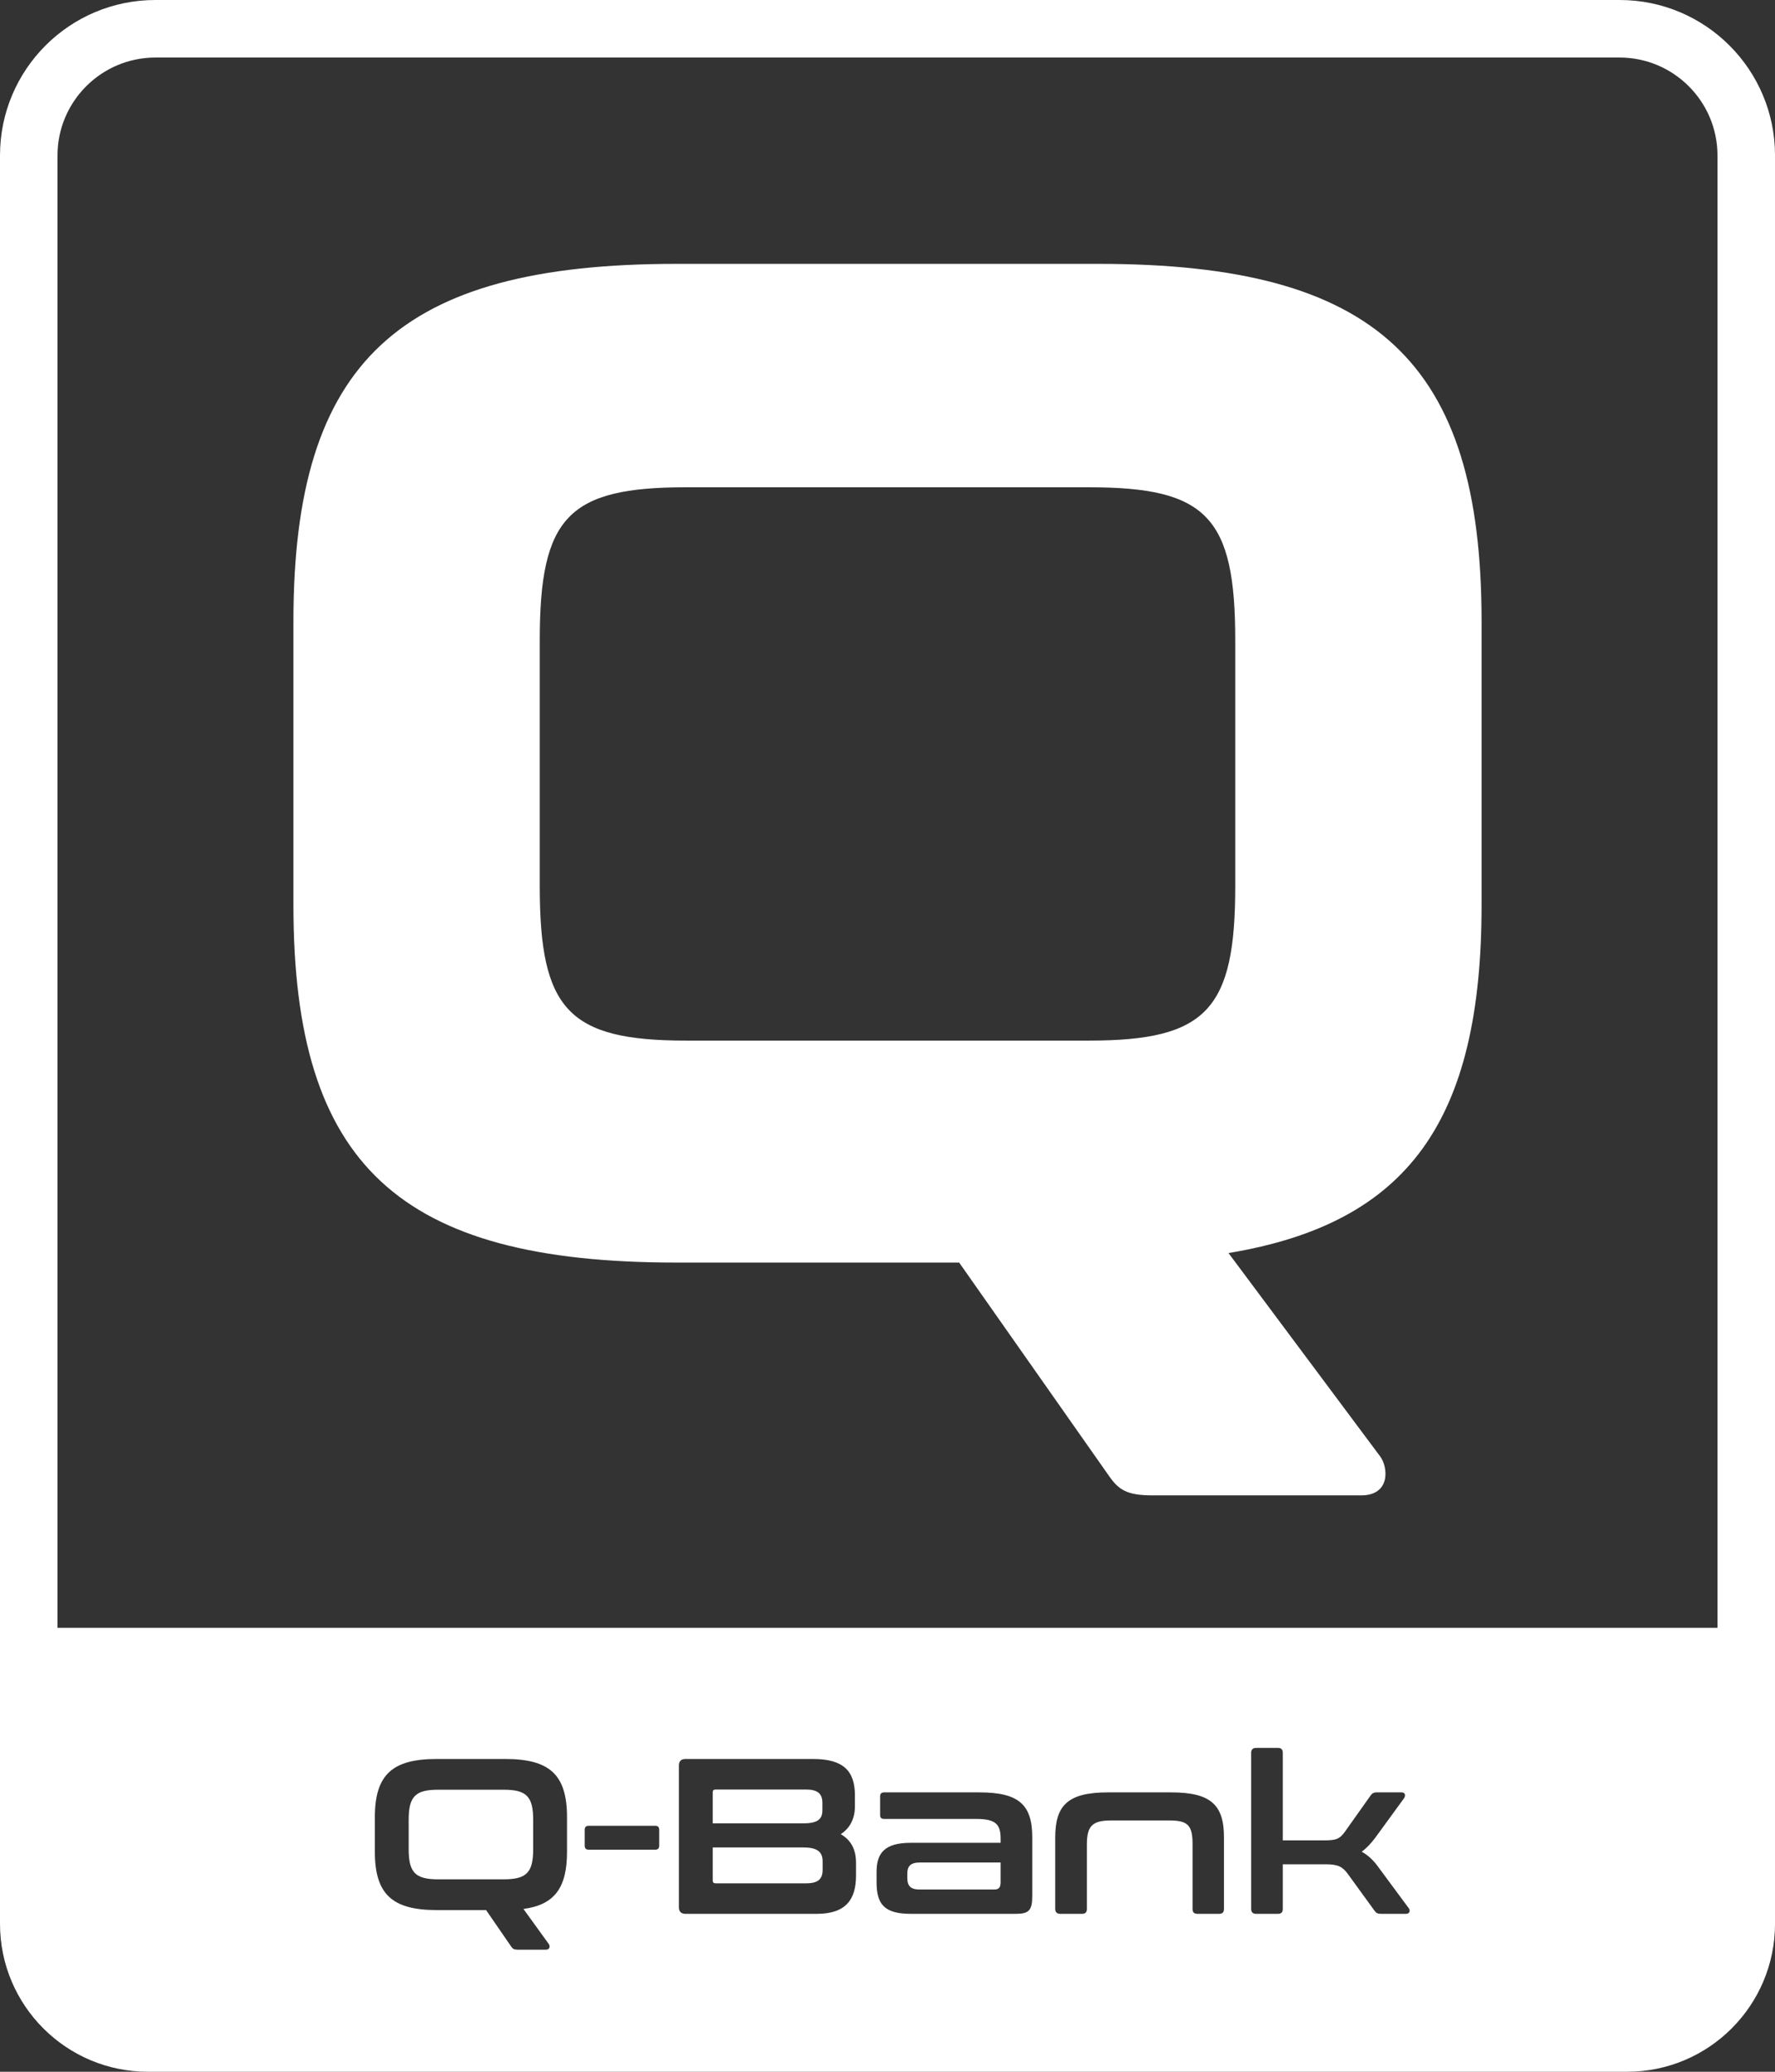 <?xml version="1.0" encoding="UTF-8"?>
<svg id="Capa_1" data-name="Capa 1" xmlns="http://www.w3.org/2000/svg" viewBox="0 0 925.72 1080">
  <rect x="0" y="0" width="925.72" height="1080" fill="#333333" stroke="none"/>
  <defs>
    <style>
      .cls-1 {
        fill: #fff;
        stroke-width: 0px;
      }
    </style>
  </defs>
  <path class="cls-1" d="m420.38,932.87h-47.17c-1.04,0-1.5.46-1.5,1.5v16.14h47.28c7.62,0,9.92-2.3,9.92-6.8v-3.92c0-4.73-2.53-6.92-8.53-6.92Zm-1.39,30.21h-47.28v17.19c0,1.04.46,1.5,1.5,1.5h47.28c6.12,0,8.54-2.19,8.54-7.04v-4.38c0-4.73-2.42-7.27-10.04-7.27Zm60.66,7.85c-4.73,0-6.45,1.96-6.45,5.65v2.42c0,4.15,1.72,6,6.45,6h38.87c2.42,0,3.34-1.04,3.34-3.93v-10.14h-42.21Zm0,0c-4.73,0-6.45,1.96-6.45,5.65v2.42c0,4.15,1.72,6,6.45,6h38.87c2.42,0,3.34-1.04,3.34-3.93v-10.14h-42.21Zm-60.66-7.85h-47.28v17.19c0,1.04.46,1.5,1.5,1.5h47.28c6.12,0,8.54-2.19,8.54-7.04v-4.38c0-4.73-2.42-7.27-10.04-7.27Zm1.39-30.21h-47.17c-1.04,0-1.5.46-1.5,1.5v16.14h47.28c7.62,0,9.92-2.3,9.92-6.8v-3.92c0-4.73-2.53-6.92-8.53-6.92Zm-157.65.11h-34.25c-11.88,0-15.34,3.58-15.34,15.69v15.34c0,12.11,3.46,15.68,15.34,15.68h34.25c11.88,0,15.34-3.57,15.34-15.68v-15.34c0-12.11-3.46-15.69-15.34-15.69Zm157.65-.11h-47.17c-1.04,0-1.5.46-1.5,1.5v16.14h47.28c7.62,0,9.92-2.3,9.92-6.8v-3.92c0-4.73-2.53-6.92-8.53-6.92Zm-1.39,30.21h-47.28v17.19c0,1.04.46,1.5,1.5,1.5h47.28c6.12,0,8.54-2.19,8.54-7.04v-4.38c0-4.73-2.42-7.27-10.04-7.27Zm60.66,7.85c-4.73,0-6.45,1.96-6.45,5.65v2.42c0,4.15,1.72,6,6.45,6h38.87c2.42,0,3.34-1.04,3.34-3.93v-10.14h-42.21Zm0,0c-4.73,0-6.45,1.96-6.45,5.65v2.42c0,4.15,1.72,6,6.45,6h38.87c2.42,0,3.34-1.04,3.34-3.93v-10.14h-42.21Zm-60.66-7.85h-47.28v17.19c0,1.04.46,1.5,1.5,1.5h47.28c6.12,0,8.54-2.19,8.54-7.04v-4.38c0-4.73-2.42-7.27-10.04-7.27Zm1.39-30.21h-47.17c-1.04,0-1.5.46-1.5,1.5v16.14h47.28c7.62,0,9.92-2.3,9.92-6.8v-3.92c0-4.73-2.53-6.92-8.53-6.92Zm-157.65.11h-34.25c-11.88,0-15.34,3.58-15.34,15.69v15.34c0,12.11,3.46,15.68,15.34,15.68h34.25c11.88,0,15.34-3.57,15.34-15.68v-15.34c0-12.11-3.46-15.69-15.34-15.69Zm0,0h-34.25c-11.88,0-15.34,3.58-15.34,15.69v15.34c0,12.11,3.46,15.68,15.34,15.68h34.25c11.88,0,15.34-3.57,15.34-15.68v-15.34c0-12.11-3.46-15.69-15.34-15.69Zm157.65-.11h-47.17c-1.04,0-1.5.46-1.5,1.5v16.14h47.28c7.62,0,9.92-2.3,9.92-6.8v-3.92c0-4.73-2.53-6.92-8.53-6.92Zm-1.39,30.21h-47.28v17.19c0,1.04.46,1.5,1.5,1.5h47.28c6.12,0,8.54-2.19,8.54-7.04v-4.38c0-4.73-2.42-7.27-10.04-7.27Zm60.66,7.85c-4.73,0-6.45,1.96-6.45,5.65v2.42c0,4.15,1.72,6,6.45,6h38.87c2.42,0,3.34-1.04,3.34-3.93v-10.14h-42.21Zm0,0c-4.73,0-6.45,1.96-6.45,5.65v2.42c0,4.15,1.72,6,6.45,6h38.87c2.42,0,3.34-1.04,3.34-3.93v-10.14h-42.21Zm-60.66-7.85h-47.28v17.19c0,1.04.46,1.5,1.5,1.5h47.28c6.12,0,8.54-2.19,8.54-7.04v-4.38c0-4.73-2.42-7.27-10.04-7.27Zm1.39-30.21h-47.17c-1.04,0-1.5.46-1.5,1.5v16.14h47.28c7.62,0,9.92-2.3,9.92-6.8v-3.92c0-4.73-2.53-6.92-8.53-6.92Zm-157.65.11h-34.25c-11.88,0-15.34,3.58-15.34,15.69v15.34c0,12.11,3.46,15.68,15.34,15.68h34.25c11.88,0,15.34-3.57,15.34-15.68v-15.34c0-12.11-3.46-15.69-15.34-15.69Zm0,0h-34.25c-11.88,0-15.34,3.58-15.34,15.69v15.34c0,12.11,3.46,15.68,15.34,15.68h34.25c11.88,0,15.34-3.57,15.34-15.68v-15.34c0-12.11-3.46-15.69-15.34-15.69Zm157.65-.11h-47.17c-1.04,0-1.5.46-1.5,1.5v16.14h47.28c7.62,0,9.92-2.3,9.92-6.8v-3.92c0-4.73-2.53-6.92-8.53-6.92Zm-1.39,30.21h-47.28v17.19c0,1.04.46,1.5,1.5,1.5h47.28c6.12,0,8.54-2.19,8.54-7.04v-4.38c0-4.73-2.42-7.27-10.04-7.27Zm60.66,7.85c-4.73,0-6.45,1.96-6.45,5.65v2.42c0,4.15,1.72,6,6.45,6h38.87c2.42,0,3.34-1.04,3.34-3.93v-10.14h-42.21Zm0,0c-4.73,0-6.45,1.96-6.45,5.65v2.42c0,4.15,1.72,6,6.45,6h38.87c2.42,0,3.34-1.04,3.34-3.93v-10.14h-42.21Zm-60.66-7.85h-47.28v17.19c0,1.04.46,1.5,1.5,1.5h47.28c6.12,0,8.54-2.19,8.54-7.04v-4.38c0-4.73-2.42-7.27-10.04-7.27Zm1.39-30.21h-47.17c-1.04,0-1.5.46-1.5,1.5v16.14h47.28c7.62,0,9.92-2.3,9.92-6.8v-3.92c0-4.73-2.53-6.92-8.53-6.92Zm-157.65.11h-34.25c-11.88,0-15.34,3.58-15.34,15.69v15.34c0,12.11,3.46,15.68,15.34,15.68h34.25c11.88,0,15.34-3.57,15.34-15.68v-15.34c0-12.11-3.46-15.69-15.34-15.69Zm0,0h-34.25c-11.88,0-15.34,3.58-15.34,15.69v15.34c0,12.11,3.46,15.68,15.34,15.68h34.25c11.88,0,15.34-3.57,15.34-15.68v-15.34c0-12.11-3.46-15.69-15.34-15.69Zm157.65-.11h-47.17c-1.04,0-1.5.46-1.5,1.5v16.14h47.28c7.62,0,9.92-2.3,9.92-6.8v-3.92c0-4.73-2.53-6.92-8.53-6.92Zm-1.39,30.21h-47.28v17.19c0,1.04.46,1.5,1.5,1.5h47.28c6.12,0,8.54-2.19,8.54-7.04v-4.38c0-4.73-2.42-7.27-10.04-7.27Zm60.66,7.85c-4.73,0-6.45,1.96-6.45,5.65v2.42c0,4.15,1.72,6,6.45,6h38.87c2.42,0,3.34-1.04,3.34-3.93v-10.14h-42.21Zm0,0c-4.73,0-6.45,1.96-6.45,5.65v2.42c0,4.15,1.72,6,6.45,6h38.87c2.42,0,3.34-1.04,3.34-3.93v-10.14h-42.21Zm-60.66-7.85h-47.28v17.19c0,1.04.46,1.5,1.5,1.5h47.28c6.12,0,8.54-2.19,8.54-7.04v-4.38c0-4.73-2.42-7.27-10.04-7.27Zm1.39-30.21h-47.17c-1.04,0-1.5.46-1.5,1.5v16.14h47.28c7.62,0,9.92-2.3,9.92-6.8v-3.92c0-4.73-2.53-6.92-8.53-6.92Zm-157.65.11h-34.25c-11.88,0-15.34,3.58-15.34,15.69v15.34c0,12.11,3.46,15.68,15.34,15.68h34.25c11.88,0,15.34-3.57,15.34-15.68v-15.34c0-12.11-3.46-15.69-15.34-15.69Zm0,0h-34.25c-11.88,0-15.34,3.58-15.34,15.69v15.34c0,12.11,3.46,15.68,15.34,15.68h34.25c11.88,0,15.34-3.57,15.34-15.68v-15.34c0-12.11-3.46-15.69-15.34-15.69Zm157.65-.11h-47.17c-1.04,0-1.5.46-1.5,1.5v16.14h47.28c7.62,0,9.92-2.3,9.92-6.8v-3.92c0-4.73-2.53-6.92-8.53-6.92Zm-1.39,30.21h-47.28v17.19c0,1.04.46,1.5,1.5,1.5h47.28c6.12,0,8.54-2.19,8.54-7.04v-4.38c0-4.73-2.42-7.27-10.04-7.27Zm60.66,7.85c-4.73,0-6.45,1.96-6.45,5.65v2.42c0,4.15,1.72,6,6.45,6h38.87c2.42,0,3.34-1.04,3.34-3.93v-10.14h-42.21Zm0,0c-4.73,0-6.45,1.96-6.45,5.65v2.42c0,4.15,1.72,6,6.45,6h38.87c2.42,0,3.34-1.04,3.34-3.93v-10.14h-42.21Zm-60.66-7.85h-47.28v17.19c0,1.04.46,1.5,1.5,1.5h47.28c6.12,0,8.54-2.19,8.54-7.04v-4.38c0-4.73-2.42-7.27-10.04-7.27Zm1.39-30.21h-47.17c-1.04,0-1.5.46-1.5,1.5v16.14h47.28c7.62,0,9.92-2.3,9.92-6.8v-3.92c0-4.73-2.53-6.92-8.53-6.92Zm-157.65.11h-34.25c-11.88,0-15.34,3.58-15.34,15.69v15.34c0,12.11,3.46,15.68,15.34,15.68h34.25c11.88,0,15.34-3.57,15.34-15.68v-15.34c0-12.11-3.46-15.69-15.34-15.69Zm0,0h-34.25c-11.88,0-15.34,3.58-15.34,15.69v15.34c0,12.11,3.46,15.68,15.34,15.68h34.25c11.88,0,15.34-3.57,15.34-15.68v-15.34c0-12.11-3.46-15.69-15.34-15.69Zm157.65-.11h-47.17c-1.04,0-1.5.46-1.5,1.5v16.14h47.28c7.62,0,9.92-2.3,9.92-6.8v-3.92c0-4.73-2.53-6.92-8.53-6.92Zm-1.39,30.21h-47.28v17.19c0,1.04.46,1.5,1.5,1.5h47.28c6.12,0,8.54-2.19,8.54-7.04v-4.38c0-4.73-2.42-7.27-10.04-7.27Zm60.66,7.85c-4.73,0-6.45,1.96-6.45,5.65v2.42c0,4.15,1.72,6,6.45,6h38.87c2.42,0,3.34-1.04,3.34-3.93v-10.14h-42.21Zm0,0c-4.73,0-6.45,1.96-6.45,5.65v2.42c0,4.15,1.72,6,6.45,6h38.87c2.42,0,3.34-1.04,3.34-3.93v-10.14h-42.21Zm-60.66-7.85h-47.28v17.19c0,1.04.46,1.5,1.5,1.5h47.28c6.12,0,8.54-2.19,8.54-7.04v-4.38c0-4.73-2.42-7.27-10.04-7.27Zm1.39-30.21h-47.17c-1.04,0-1.5.46-1.5,1.5v16.14h47.28c7.62,0,9.92-2.3,9.92-6.8v-3.92c0-4.73-2.53-6.92-8.53-6.92Zm-157.65.11h-34.25c-11.88,0-15.34,3.58-15.34,15.69v15.34c0,12.11,3.46,15.68,15.34,15.68h34.25c11.88,0,15.34-3.57,15.34-15.68v-15.34c0-12.11-3.46-15.69-15.34-15.69Zm0,0h-34.25c-11.88,0-15.34,3.58-15.34,15.69v15.34c0,12.11,3.46,15.68,15.34,15.68h34.25c11.88,0,15.34-3.57,15.34-15.68v-15.34c0-12.11-3.46-15.69-15.34-15.69Zm157.65-.11h-47.17c-1.04,0-1.5.46-1.5,1.5v16.14h47.28c7.62,0,9.92-2.3,9.92-6.8v-3.92c0-4.73-2.53-6.92-8.53-6.92Zm-1.39,30.21h-47.28v17.19c0,1.04.46,1.5,1.5,1.5h47.28c6.12,0,8.54-2.19,8.54-7.04v-4.38c0-4.73-2.42-7.27-10.04-7.27Zm60.66,7.85c-4.73,0-6.45,1.96-6.45,5.65v2.42c0,4.15,1.72,6,6.45,6h38.87c2.42,0,3.34-1.04,3.34-3.93v-10.14h-42.21Zm0,0c-4.73,0-6.45,1.96-6.45,5.65v2.42c0,4.15,1.72,6,6.45,6h38.87c2.42,0,3.34-1.04,3.34-3.93v-10.14h-42.21Zm-60.66-7.85h-47.28v17.19c0,1.04.46,1.5,1.5,1.5h47.28c6.12,0,8.54-2.19,8.54-7.04v-4.38c0-4.73-2.42-7.27-10.04-7.27Zm1.39-30.21h-47.17c-1.04,0-1.5.46-1.5,1.5v16.14h47.28c7.62,0,9.92-2.3,9.92-6.8v-3.92c0-4.73-2.53-6.92-8.53-6.92Zm-157.65.11h-34.25c-11.88,0-15.34,3.58-15.34,15.69v15.34c0,12.11,3.46,15.68,15.34,15.68h34.25c11.88,0,15.34-3.57,15.34-15.68v-15.34c0-12.11-3.46-15.69-15.34-15.69Zm0,0h-34.25c-11.88,0-15.34,3.58-15.34,15.69v15.34c0,12.11,3.46,15.68,15.34,15.68h34.25c11.88,0,15.34-3.57,15.34-15.68v-15.34c0-12.11-3.46-15.69-15.34-15.69Zm157.65-.11h-47.17c-1.04,0-1.5.46-1.5,1.5v16.14h47.28c7.62,0,9.92-2.3,9.92-6.8v-3.92c0-4.73-2.53-6.92-8.53-6.92Zm-1.39,30.21h-47.28v17.19c0,1.04.46,1.5,1.5,1.5h47.28c6.12,0,8.54-2.19,8.54-7.04v-4.38c0-4.73-2.42-7.27-10.04-7.27Zm60.66,7.85c-4.73,0-6.45,1.96-6.45,5.65v2.42c0,4.15,1.72,6,6.45,6h38.87c2.42,0,3.34-1.04,3.34-3.93v-10.14h-42.21Zm0,0c-4.73,0-6.45,1.96-6.45,5.65v2.42c0,4.15,1.72,6,6.45,6h38.87c2.42,0,3.34-1.04,3.34-3.93v-10.14h-42.21Zm-60.66-7.85h-47.28v17.19c0,1.04.46,1.5,1.5,1.5h47.28c6.12,0,8.54-2.19,8.54-7.04v-4.38c0-4.73-2.42-7.27-10.04-7.27Zm1.39-30.21h-47.17c-1.04,0-1.5.46-1.5,1.5v16.14h47.28c7.62,0,9.92-2.3,9.92-6.8v-3.92c0-4.73-2.53-6.92-8.53-6.92Zm-157.65.11h-34.25c-11.88,0-15.34,3.58-15.34,15.69v15.34c0,12.11,3.46,15.68,15.34,15.68h34.25c11.88,0,15.34-3.57,15.34-15.68v-15.34c0-12.11-3.46-15.69-15.34-15.69Zm0,0h-34.25c-11.88,0-15.34,3.58-15.34,15.69v15.34c0,12.11,3.46,15.68,15.34,15.68h34.25c11.88,0,15.34-3.57,15.34-15.68v-15.34c0-12.11-3.46-15.69-15.34-15.69Zm157.65-.11h-47.17c-1.04,0-1.5.46-1.5,1.5v16.14h47.28c7.62,0,9.92-2.3,9.92-6.8v-3.92c0-4.73-2.53-6.92-8.53-6.92Zm-1.39,30.21h-47.28v17.19c0,1.04.46,1.5,1.5,1.5h47.28c6.12,0,8.54-2.19,8.54-7.04v-4.38c0-4.73-2.42-7.27-10.04-7.27Zm60.66,7.85c-4.73,0-6.45,1.96-6.45,5.65v2.42c0,4.15,1.72,6,6.45,6h38.87c2.42,0,3.34-1.04,3.34-3.93v-10.14h-42.21Zm0,0c-4.73,0-6.45,1.96-6.45,5.65v2.42c0,4.15,1.72,6,6.45,6h38.87c2.42,0,3.34-1.04,3.34-3.93v-10.14h-42.21Zm-60.66-7.85h-47.28v17.19c0,1.04.46,1.5,1.5,1.5h47.28c6.12,0,8.54-2.19,8.54-7.04v-4.38c0-4.73-2.42-7.27-10.04-7.27Zm9.92-19.37v-3.92c0-4.73-2.53-6.92-8.53-6.92h-47.17c-1.04,0-1.5.46-1.5,1.5v16.14h47.28c7.62,0,9.92-2.3,9.92-6.8Zm-166.18-10.73h-34.25c-11.88,0-15.34,3.58-15.34,15.69v15.34c0,12.11,3.46,15.68,15.34,15.68h34.25c11.88,0,15.34-3.57,15.34-15.68v-15.34c0-12.11-3.46-15.69-15.34-15.69ZM844.67,0H81.04C36.28,0,0,36.28,0,81.04v921.81c0,42.6,34.55,77.15,77.15,77.15h771.45c42.59,0,77.13-34.55,77.13-77.15V81.04c0-44.76-36.29-81.04-81.05-81.04ZM295.72,965.27c0,18.8-6.46,27.68-22.72,29.87l13.26,18.34c.58.81.69,2.88-1.5,2.88h-14.76c-1.96,0-2.54-.46-3.23-1.38l-13.26-19.26h-25.72c-23.3,0-32.29-8.3-32.29-30.45v-17.87c0-22.14,8.99-30.45,32.29-30.45h35.64c23.41,0,32.29,8.31,32.29,30.45v17.87Zm48.08-3.11c0,1.39-.69,2.08-2.07,2.08h-34.71c-1.39,0-2.08-.69-2.08-2.08v-8.3c0-1.39.69-2.08,2.08-2.08h34.71c1.38,0,2.07.69,2.07,2.08v8.3Zm102.64,15.57c0,12.22-5.07,19.95-20.41,19.95h-68.5c-2.31,0-3.46-1.15-3.46-3.46v-73.81c0-2.3,1.15-3.46,3.46-3.46h66.42c15.92,0,21.92,6.23,21.92,19.03v5.54c0,6.57-2.54,11.42-7.38,14.64,5.42,3.12,7.95,8.08,7.95,14.88v6.69Zm91.91,10.73c0,7.49-1.84,9.22-8.53,9.22h-54.9c-13.6,0-17.76-4.96-17.76-16.37v-5.54c0-9.69,4.16-15.11,17.76-15.11h46.94v-2.19c0-7.38-2.54-10.26-12.57-10.26h-48.2c-1.39,0-2.08-.58-2.08-2.08v-9.69c0-1.38.69-2.07,2.08-2.07h49.82c20.75,0,27.44,6.69,27.44,23.41v30.68Zm99.99,6.68c0,1.73-.81,2.54-2.54,2.54h-11.3c-1.73,0-2.54-.81-2.54-2.54v-33.44c0-9.69-1.96-12.69-11.88-12.69h-30.67c-9.92,0-12.57,3-12.57,12.69v33.44c0,1.73-.81,2.54-2.54,2.54h-11.3c-1.73,0-2.66-.81-2.66-2.54v-37.36c0-16.72,6.69-23.41,27.45-23.41h33.1c20.76,0,27.45,6.69,27.45,23.41v37.36Zm95.02,2.54h-12.91c-1.96,0-2.66-.34-3.58-1.61l-14.07-19.38c-2.77-3.69-5.19-4.84-11.53-4.84h-22.26v23.29c0,1.73-.81,2.54-2.54,2.54h-11.3c-1.73,0-2.65-.81-2.65-2.54v-81.42c0-1.73.92-2.53,2.65-2.53h11.3c1.73,0,2.54.8,2.54,2.53v45.67h21.22c6.58,0,8.42-.57,11.42-4.84l12.92-18.22c.92-1.39,1.72-1.96,3.46-1.96h13.03c1.73,0,2.19,1.61,1.15,3.11l-14.88,20.41c-2.3,3.12-4.61,5.54-7.15,7.38,3.23,1.85,5.88,4.27,8.19,7.39l16.38,22.14c.92,1.27.34,2.88-1.39,2.88Zm162.36-149.11H29.99V81.04c0-28.15,22.9-51.04,51.05-51.04h763.63c28.15,0,51.05,22.89,51.05,51.04v767.53Zm-422.52,128.01v2.42c0,4.15,1.72,6,6.45,6h38.87c2.42,0,3.34-1.04,3.34-3.93v-10.14h-42.21c-4.73,0-6.45,1.96-6.45,5.65Zm-54.21-13.5h-47.28v17.19c0,1.04.46,1.5,1.5,1.5h47.28c6.12,0,8.54-2.19,8.54-7.04v-4.38c0-4.73-2.42-7.27-10.04-7.27Zm9.92-19.37v-3.92c0-4.73-2.53-6.92-8.53-6.92h-47.17c-1.04,0-1.5.46-1.5,1.5v16.14h47.28c7.62,0,9.92-2.3,9.92-6.8Zm-166.18-10.73h-34.25c-11.88,0-15.34,3.58-15.34,15.69v15.34c0,12.11,3.46,15.68,15.34,15.68h34.25c11.88,0,15.34-3.57,15.34-15.68v-15.34c0-12.11-3.46-15.69-15.34-15.69Zm0,0h-34.25c-11.88,0-15.34,3.58-15.34,15.69v15.34c0,12.11,3.46,15.68,15.34,15.68h34.25c11.88,0,15.34-3.57,15.34-15.68v-15.34c0-12.11-3.46-15.69-15.34-15.69Zm157.65-.11h-47.17c-1.04,0-1.5.46-1.5,1.5v16.14h47.28c7.62,0,9.92-2.3,9.92-6.8v-3.92c0-4.73-2.53-6.92-8.53-6.92Zm-1.39,30.21h-47.28v17.19c0,1.04.46,1.5,1.5,1.5h47.28c6.12,0,8.54-2.19,8.54-7.04v-4.38c0-4.73-2.42-7.27-10.04-7.27Zm60.66,7.85c-4.73,0-6.45,1.96-6.45,5.65v2.42c0,4.15,1.72,6,6.45,6h38.87c2.42,0,3.34-1.04,3.34-3.93v-10.14h-42.21Zm0,0c-4.73,0-6.45,1.96-6.45,5.65v2.42c0,4.15,1.72,6,6.45,6h38.87c2.42,0,3.34-1.04,3.34-3.93v-10.14h-42.21Zm-60.66-7.85h-47.28v17.19c0,1.04.46,1.5,1.5,1.5h47.28c6.12,0,8.54-2.19,8.54-7.04v-4.38c0-4.73-2.42-7.27-10.04-7.27Zm1.39-30.21h-47.17c-1.04,0-1.5.46-1.5,1.5v16.14h47.28c7.62,0,9.92-2.3,9.92-6.8v-3.92c0-4.73-2.53-6.92-8.53-6.92Zm-157.65.11h-34.25c-11.88,0-15.34,3.58-15.34,15.69v15.34c0,12.11,3.46,15.68,15.34,15.68h34.25c11.88,0,15.34-3.57,15.34-15.68v-15.34c0-12.11-3.46-15.69-15.34-15.69Zm0,0h-34.25c-11.88,0-15.34,3.58-15.34,15.69v15.34c0,12.11,3.46,15.68,15.34,15.68h34.25c11.88,0,15.34-3.57,15.34-15.68v-15.34c0-12.11-3.46-15.69-15.34-15.69Zm157.65-.11h-47.17c-1.04,0-1.5.46-1.5,1.5v16.14h47.28c7.62,0,9.92-2.3,9.92-6.8v-3.92c0-4.73-2.53-6.92-8.53-6.92Zm-1.39,30.21h-47.28v17.19c0,1.04.46,1.5,1.5,1.5h47.28c6.12,0,8.54-2.19,8.54-7.04v-4.38c0-4.73-2.42-7.27-10.04-7.27Zm60.66,7.85c-4.73,0-6.45,1.96-6.45,5.65v2.42c0,4.15,1.72,6,6.45,6h38.87c2.42,0,3.34-1.04,3.34-3.93v-10.14h-42.21Zm0,0c-4.73,0-6.45,1.96-6.45,5.65v2.42c0,4.15,1.72,6,6.45,6h38.87c2.42,0,3.34-1.04,3.34-3.93v-10.14h-42.21Zm-60.66-7.85h-47.28v17.19c0,1.04.46,1.5,1.5,1.5h47.28c6.12,0,8.54-2.19,8.54-7.04v-4.38c0-4.73-2.42-7.27-10.04-7.27Zm1.39-30.21h-47.17c-1.04,0-1.5.46-1.5,1.5v16.14h47.28c7.62,0,9.92-2.3,9.92-6.8v-3.92c0-4.73-2.53-6.92-8.53-6.92Zm-157.65.11h-34.25c-11.88,0-15.34,3.58-15.34,15.69v15.34c0,12.11,3.46,15.68,15.34,15.68h34.25c11.88,0,15.34-3.57,15.34-15.68v-15.34c0-12.11-3.46-15.69-15.34-15.69Zm0,0h-34.25c-11.88,0-15.34,3.58-15.34,15.69v15.34c0,12.11,3.46,15.68,15.34,15.68h34.25c11.88,0,15.34-3.57,15.34-15.68v-15.34c0-12.11-3.46-15.69-15.34-15.69Zm157.65-.11h-47.17c-1.04,0-1.5.46-1.5,1.5v16.14h47.28c7.62,0,9.92-2.3,9.92-6.8v-3.92c0-4.73-2.53-6.92-8.53-6.92Zm-1.39,30.21h-47.28v17.19c0,1.04.46,1.5,1.5,1.5h47.28c6.12,0,8.54-2.19,8.54-7.04v-4.38c0-4.73-2.42-7.27-10.04-7.27Zm60.66,7.85c-4.73,0-6.45,1.96-6.45,5.65v2.42c0,4.15,1.72,6,6.45,6h38.87c2.42,0,3.34-1.04,3.34-3.93v-10.14h-42.21Zm0,0c-4.73,0-6.45,1.96-6.45,5.65v2.42c0,4.15,1.72,6,6.45,6h38.87c2.42,0,3.34-1.04,3.34-3.93v-10.14h-42.21Zm-60.66-7.85h-47.28v17.19c0,1.04.46,1.5,1.5,1.5h47.28c6.12,0,8.54-2.19,8.54-7.04v-4.38c0-4.73-2.42-7.27-10.04-7.27Zm1.39-30.21h-47.17c-1.04,0-1.5.46-1.5,1.5v16.14h47.28c7.62,0,9.92-2.3,9.92-6.8v-3.92c0-4.73-2.53-6.92-8.53-6.92Zm-157.65.11h-34.25c-11.88,0-15.34,3.58-15.34,15.69v15.34c0,12.11,3.46,15.68,15.34,15.68h34.25c11.88,0,15.34-3.57,15.34-15.68v-15.34c0-12.11-3.46-15.69-15.34-15.69Zm0,0h-34.25c-11.88,0-15.34,3.58-15.34,15.69v15.34c0,12.11,3.46,15.68,15.34,15.68h34.25c11.88,0,15.34-3.57,15.34-15.68v-15.34c0-12.11-3.46-15.69-15.34-15.69Zm157.65-.11h-47.17c-1.04,0-1.5.46-1.5,1.5v16.14h47.28c7.62,0,9.92-2.3,9.92-6.8v-3.92c0-4.73-2.53-6.92-8.53-6.92Zm-1.39,30.21h-47.28v17.19c0,1.04.46,1.5,1.5,1.5h47.28c6.12,0,8.54-2.19,8.54-7.04v-4.38c0-4.73-2.42-7.27-10.04-7.27Zm60.66,7.85c-4.73,0-6.45,1.96-6.45,5.65v2.42c0,4.15,1.72,6,6.45,6h38.87c2.42,0,3.34-1.04,3.34-3.93v-10.14h-42.21Zm0,0c-4.73,0-6.45,1.96-6.45,5.65v2.42c0,4.15,1.72,6,6.45,6h38.87c2.42,0,3.34-1.04,3.34-3.93v-10.14h-42.21Zm-60.66-7.85h-47.28v17.19c0,1.04.46,1.5,1.5,1.5h47.28c6.12,0,8.54-2.19,8.54-7.04v-4.38c0-4.73-2.42-7.27-10.04-7.27Zm1.39-30.21h-47.17c-1.04,0-1.5.46-1.5,1.5v16.14h47.28c7.62,0,9.92-2.3,9.92-6.8v-3.92c0-4.73-2.53-6.92-8.53-6.92Zm-157.65.11h-34.25c-11.88,0-15.34,3.58-15.34,15.69v15.34c0,12.11,3.46,15.68,15.34,15.68h34.25c11.88,0,15.34-3.57,15.34-15.68v-15.34c0-12.11-3.46-15.69-15.34-15.69Zm0,0h-34.25c-11.88,0-15.34,3.58-15.34,15.69v15.34c0,12.11,3.46,15.68,15.34,15.68h34.25c11.88,0,15.34-3.57,15.34-15.68v-15.34c0-12.11-3.46-15.69-15.34-15.69Zm157.65-.11h-47.17c-1.04,0-1.5.46-1.5,1.5v16.14h47.28c7.62,0,9.92-2.3,9.92-6.8v-3.92c0-4.73-2.53-6.92-8.53-6.92Zm-1.39,30.21h-47.28v17.19c0,1.04.46,1.5,1.5,1.5h47.28c6.12,0,8.54-2.19,8.54-7.04v-4.38c0-4.73-2.42-7.27-10.04-7.27Zm60.66,7.85c-4.73,0-6.45,1.96-6.45,5.65v2.42c0,4.15,1.72,6,6.45,6h38.87c2.42,0,3.34-1.04,3.34-3.93v-10.14h-42.21Zm0,0c-4.73,0-6.45,1.96-6.45,5.65v2.42c0,4.15,1.72,6,6.45,6h38.87c2.42,0,3.34-1.04,3.34-3.93v-10.14h-42.21Zm-60.66-7.85h-47.28v17.19c0,1.04.46,1.5,1.5,1.5h47.28c6.12,0,8.54-2.19,8.54-7.04v-4.38c0-4.73-2.42-7.27-10.04-7.27Zm1.39-30.21h-47.17c-1.04,0-1.5.46-1.5,1.5v16.14h47.28c7.62,0,9.92-2.3,9.92-6.8v-3.92c0-4.73-2.53-6.92-8.53-6.92Zm-157.65.11h-34.25c-11.88,0-15.34,3.58-15.34,15.69v15.34c0,12.11,3.46,15.68,15.34,15.68h34.25c11.88,0,15.34-3.57,15.34-15.68v-15.34c0-12.11-3.46-15.69-15.34-15.69Zm0,0h-34.25c-11.88,0-15.34,3.58-15.34,15.69v15.34c0,12.11,3.46,15.68,15.34,15.68h34.25c11.88,0,15.34-3.57,15.34-15.68v-15.34c0-12.11-3.46-15.69-15.34-15.69Zm157.65-.11h-47.17c-1.04,0-1.5.46-1.5,1.5v16.14h47.28c7.62,0,9.92-2.3,9.92-6.8v-3.92c0-4.73-2.53-6.92-8.53-6.92Zm-1.39,30.21h-47.28v17.19c0,1.04.46,1.5,1.5,1.5h47.28c6.12,0,8.54-2.19,8.54-7.04v-4.38c0-4.73-2.42-7.27-10.04-7.27Zm60.66,7.85c-4.73,0-6.45,1.96-6.45,5.65v2.42c0,4.15,1.72,6,6.45,6h38.87c2.42,0,3.34-1.04,3.34-3.93v-10.14h-42.21Zm0,0c-4.73,0-6.45,1.96-6.45,5.65v2.42c0,4.15,1.72,6,6.45,6h38.87c2.42,0,3.34-1.04,3.34-3.93v-10.14h-42.21Zm-60.66-7.85h-47.28v17.19c0,1.04.46,1.5,1.5,1.5h47.28c6.12,0,8.54-2.19,8.54-7.04v-4.38c0-4.73-2.42-7.27-10.04-7.27Zm1.39-30.21h-47.17c-1.04,0-1.5.46-1.5,1.5v16.14h47.28c7.62,0,9.92-2.3,9.92-6.8v-3.92c0-4.73-2.53-6.92-8.53-6.92Zm-157.65.11h-34.25c-11.88,0-15.34,3.58-15.34,15.69v15.34c0,12.11,3.46,15.68,15.34,15.68h34.25c11.88,0,15.34-3.57,15.34-15.68v-15.34c0-12.11-3.46-15.69-15.34-15.69Zm0,0h-34.25c-11.88,0-15.34,3.58-15.34,15.69v15.34c0,12.11,3.46,15.68,15.34,15.68h34.25c11.88,0,15.34-3.57,15.34-15.68v-15.34c0-12.11-3.46-15.69-15.34-15.69Zm157.65-.11h-47.17c-1.04,0-1.5.46-1.5,1.5v16.14h47.28c7.62,0,9.92-2.3,9.92-6.8v-3.92c0-4.73-2.53-6.92-8.53-6.92Zm-1.39,30.21h-47.28v17.19c0,1.04.46,1.5,1.5,1.5h47.28c6.12,0,8.54-2.19,8.54-7.04v-4.38c0-4.73-2.42-7.27-10.04-7.27Zm60.66,7.85c-4.73,0-6.45,1.96-6.45,5.65v2.42c0,4.15,1.72,6,6.45,6h38.87c2.42,0,3.34-1.04,3.34-3.93v-10.14h-42.21Zm0,0c-4.73,0-6.45,1.96-6.45,5.65v2.42c0,4.15,1.72,6,6.45,6h38.87c2.42,0,3.34-1.04,3.34-3.93v-10.14h-42.21Zm-60.66-7.85h-47.28v17.19c0,1.04.46,1.5,1.5,1.5h47.28c6.12,0,8.54-2.19,8.54-7.04v-4.38c0-4.73-2.42-7.27-10.04-7.27Zm1.39-30.21h-47.17c-1.04,0-1.5.46-1.5,1.5v16.14h47.28c7.62,0,9.92-2.3,9.92-6.8v-3.92c0-4.73-2.53-6.92-8.53-6.92Zm-157.65.11h-34.25c-11.88,0-15.34,3.58-15.34,15.69v15.34c0,12.11,3.46,15.68,15.34,15.68h34.25c11.88,0,15.34-3.57,15.34-15.68v-15.34c0-12.11-3.46-15.69-15.34-15.69Zm0,0h-34.25c-11.88,0-15.34,3.58-15.34,15.69v15.34c0,12.11,3.46,15.68,15.34,15.68h34.25c11.88,0,15.34-3.57,15.34-15.68v-15.34c0-12.11-3.46-15.69-15.34-15.69Zm157.65-.11h-47.17c-1.04,0-1.5.46-1.5,1.5v16.14h47.28c7.62,0,9.92-2.3,9.92-6.8v-3.92c0-4.73-2.53-6.92-8.53-6.92Zm-1.39,30.21h-47.28v17.19c0,1.04.46,1.5,1.5,1.5h47.28c6.12,0,8.54-2.19,8.54-7.04v-4.38c0-4.73-2.42-7.27-10.04-7.27Zm60.66,7.85c-4.73,0-6.45,1.96-6.45,5.65v2.42c0,4.15,1.72,6,6.45,6h38.87c2.42,0,3.34-1.04,3.34-3.93v-10.14h-42.21Zm0,0c-4.73,0-6.45,1.96-6.45,5.65v2.42c0,4.15,1.72,6,6.45,6h38.87c2.42,0,3.34-1.04,3.34-3.93v-10.14h-42.21Zm-60.66-7.85h-47.28v17.19c0,1.04.46,1.5,1.5,1.5h47.28c6.12,0,8.54-2.19,8.54-7.04v-4.38c0-4.73-2.42-7.27-10.04-7.27Zm1.39-30.21h-47.17c-1.04,0-1.5.46-1.5,1.5v16.14h47.28c7.62,0,9.92-2.3,9.92-6.8v-3.92c0-4.73-2.53-6.92-8.53-6.92Zm-157.65.11h-34.25c-11.88,0-15.34,3.58-15.34,15.69v15.34c0,12.11,3.46,15.68,15.34,15.68h34.25c11.88,0,15.34-3.57,15.34-15.68v-15.34c0-12.11-3.46-15.69-15.34-15.69Zm157.65-.11h-47.17c-1.04,0-1.5.46-1.5,1.5v16.14h47.28c7.62,0,9.92-2.3,9.92-6.8v-3.92c0-4.73-2.53-6.92-8.53-6.92Zm-1.39,30.21h-47.28v17.19c0,1.04.46,1.5,1.5,1.5h47.28c6.12,0,8.54-2.19,8.54-7.04v-4.38c0-4.73-2.42-7.27-10.04-7.27Zm60.66,7.85c-4.73,0-6.45,1.96-6.45,5.65v2.42c0,4.15,1.72,6,6.45,6h38.87c2.42,0,3.34-1.04,3.34-3.93v-10.14h-42.21Zm0,0c-4.73,0-6.45,1.96-6.45,5.65v2.42c0,4.15,1.72,6,6.45,6h38.87c2.42,0,3.34-1.04,3.34-3.93v-10.14h-42.21Zm-60.66-7.85h-47.28v17.19c0,1.04.46,1.5,1.5,1.5h47.28c6.12,0,8.54-2.19,8.54-7.04v-4.38c0-4.73-2.42-7.27-10.04-7.27Zm1.39-30.21h-47.17c-1.04,0-1.5.46-1.5,1.5v16.14h47.28c7.62,0,9.92-2.3,9.92-6.8v-3.92c0-4.73-2.53-6.92-8.53-6.92Zm59.27,38.06c-4.73,0-6.45,1.96-6.45,5.65v2.42c0,4.15,1.72,6,6.45,6h38.87c2.42,0,3.34-1.04,3.34-3.93v-10.14h-42.21Zm0,0c-4.73,0-6.45,1.96-6.45,5.65v2.42c0,4.15,1.72,6,6.45,6h38.87c2.42,0,3.34-1.04,3.34-3.93v-10.14h-42.21Z"/>
  <path class="cls-1" d="m572.98,137.55h-220.25c-144.68,0-199.7,50.82-199.7,186.32v147.98c0,135.5,55.02,186.32,199.7,186.32h147.5l78.34,111.51c4.97,7.03,9.24,9.86,22.62,9.86h108.68c15.51,0,14.13-14.83,9.86-20.41l-79.03-105.92c93.85-15.52,131.99-69.17,131.99-181.36v-147.98c0-135.5-55.03-186.32-199.71-186.32Zm71.24,324.44c0,64.2-14.83,80.47-76.2,80.47h-210.32c-61.38,0-76.2-16.27-76.2-80.47v-128.25c0-64.21,14.82-79.72,76.2-79.72h210.32c61.37,0,76.2,15.51,76.2,79.72v128.25Z"/>
</svg>